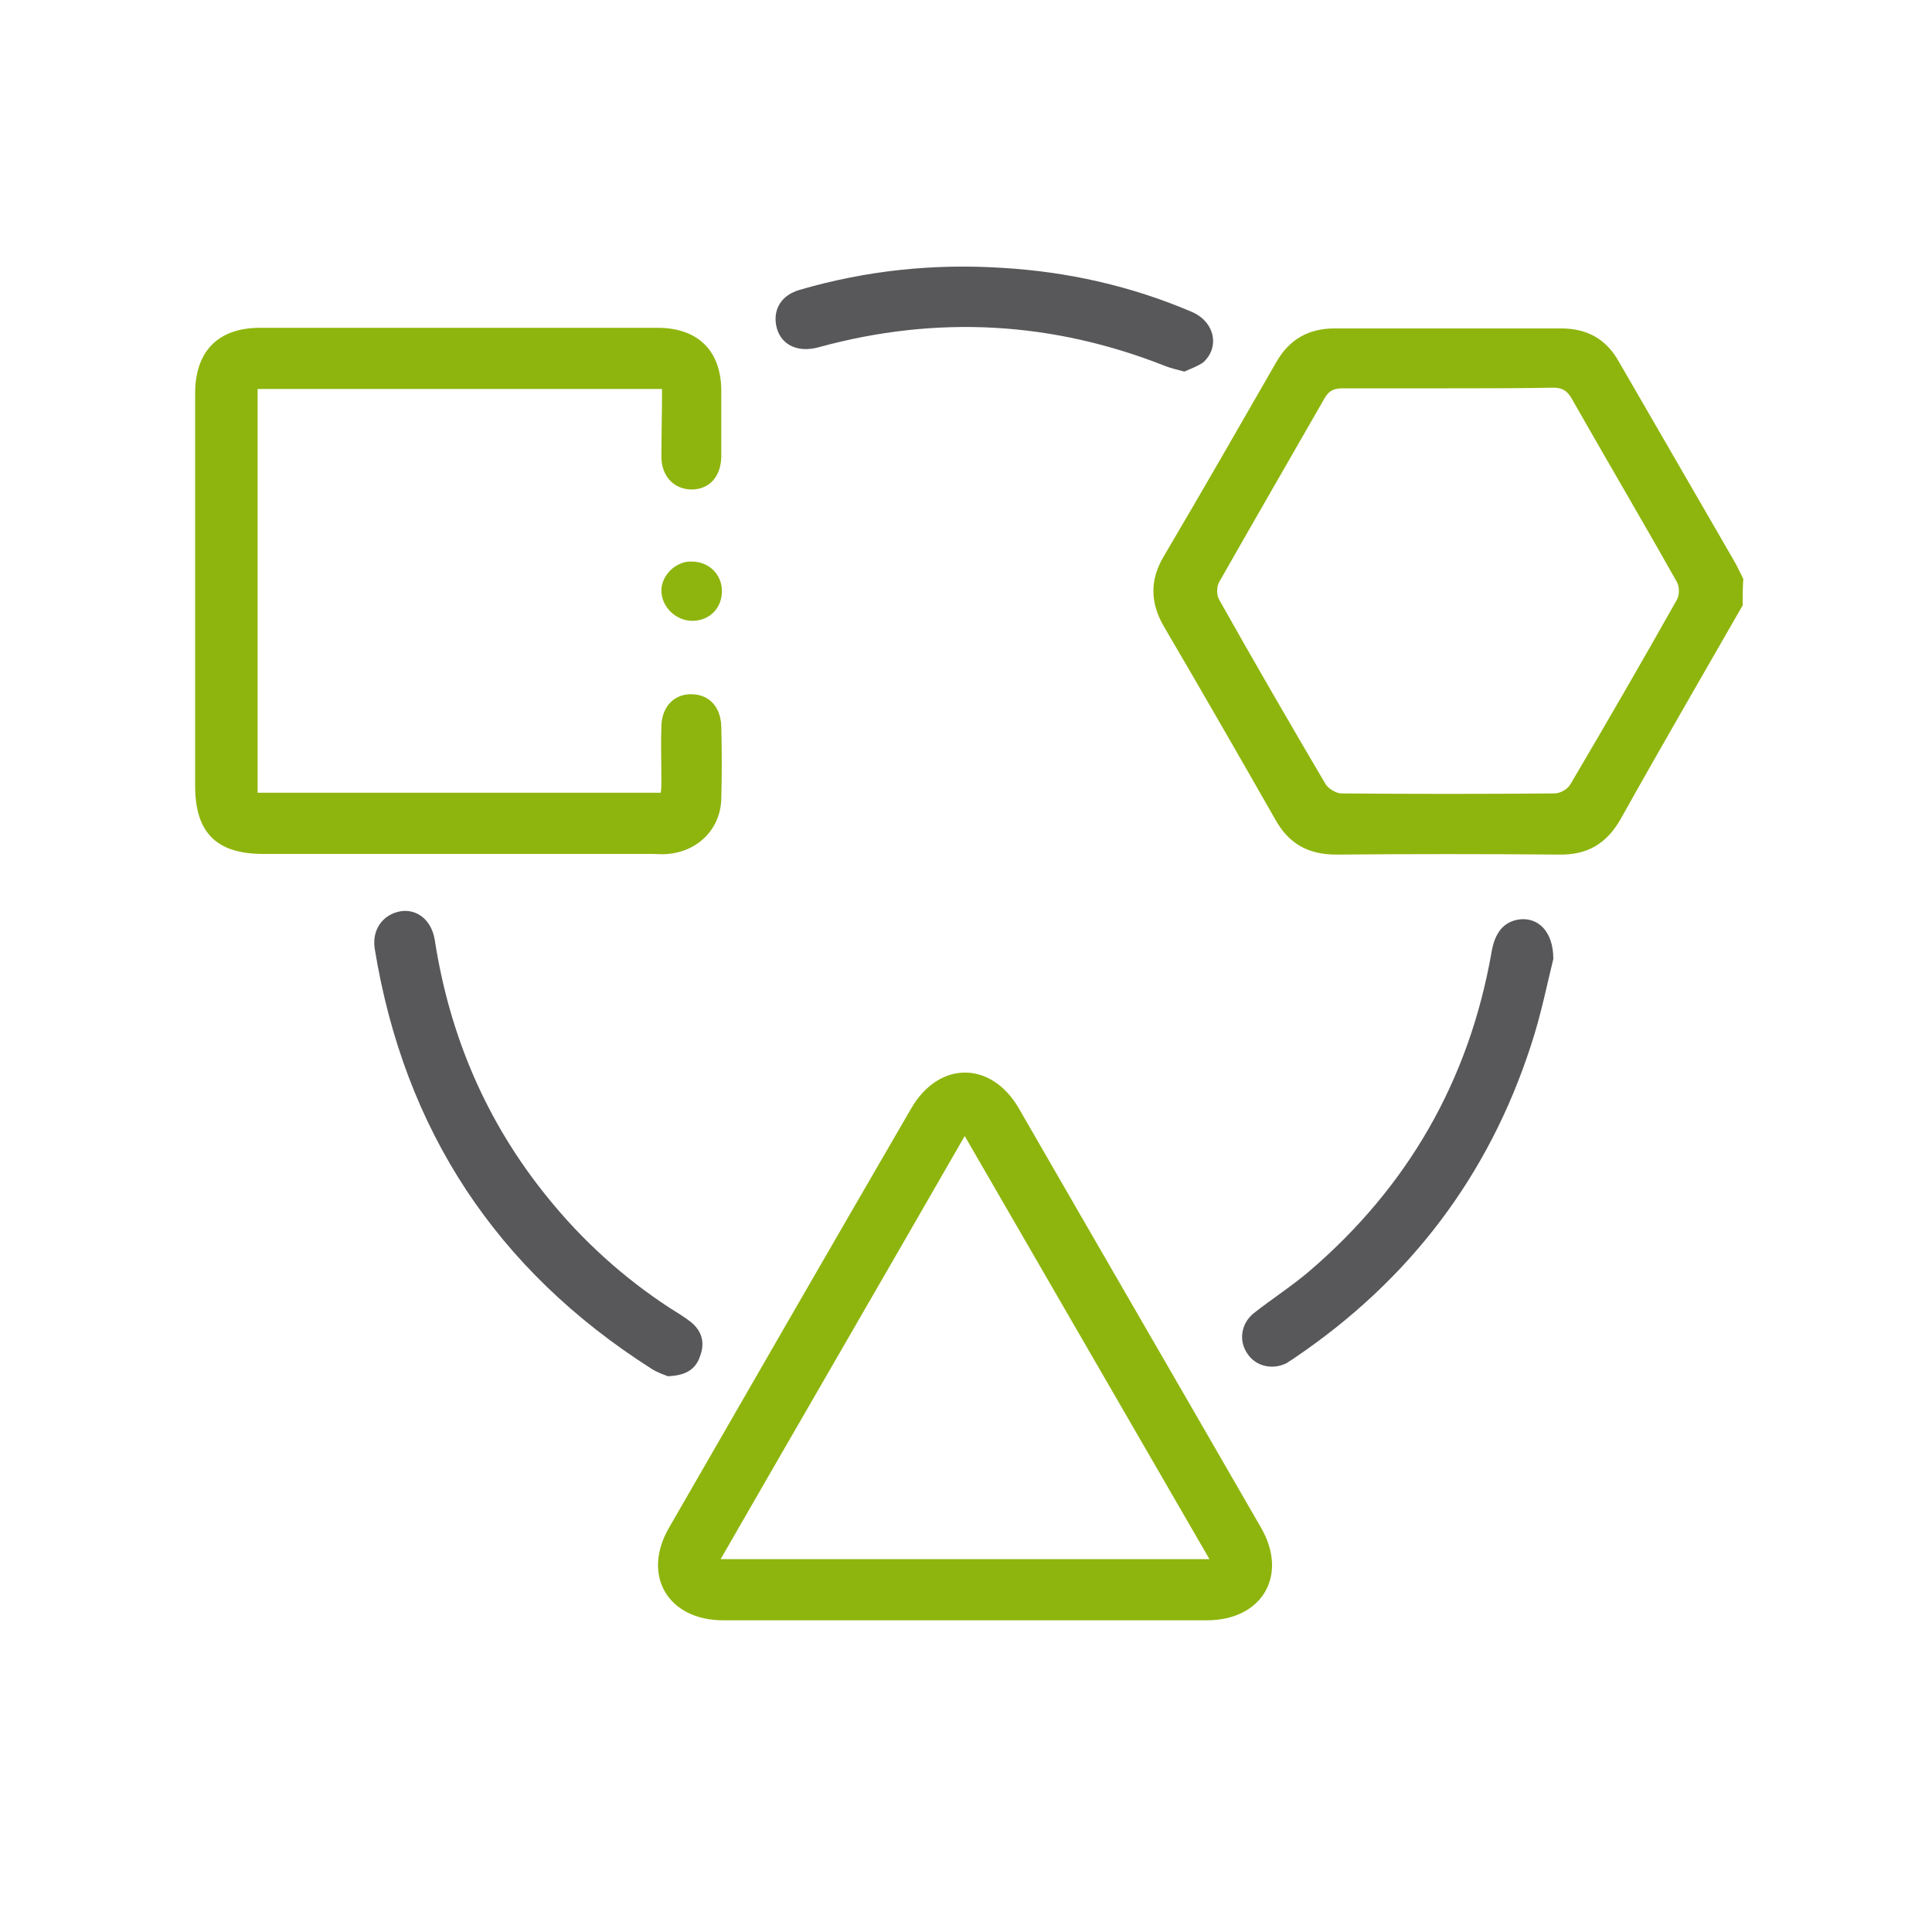 <?xml version="1.0" encoding="utf-8"?>
<!-- Generator: Adobe Illustrator 25.2.1, SVG Export Plug-In . SVG Version: 6.00 Build 0)  -->
<svg version="1.1" id="Capa_1" xmlns="http://www.w3.org/2000/svg" xmlns:xlink="http://www.w3.org/1999/xlink" x="0px" y="0px"
	 viewBox="0 0 300 300" style="enable-background:new 0 0 300 300;" xml:space="preserve">
<style type="text/css">
	.st0{fill:#8EB50D;}
	.st1{fill:#58585A;}
</style>
<g>
	<path class="st0" d="M270.6,94c-6.3,11-12.7,22-18.9,33.1c-2.2,3.9-5.2,5.7-9.7,5.6c-11.5-0.1-23-0.1-34.5,0
		c-4.4,0-7.4-1.7-9.5-5.5c-5.7-10-11.4-19.9-17.2-29.8c-2.2-3.7-2.3-7.3-0.1-11c5.9-10,11.7-20.1,17.5-30.2c2-3.5,5-5.2,9-5.2
		c11.7,0,23.4,0,35.2,0c4,0,7,1.6,9,5.2c5.9,10.2,11.8,20.4,17.7,30.6c0.6,1,1.1,2.1,1.6,3.1C270.6,91.2,270.6,92.6,270.6,94z
		 M224.9,60.3c-5.5,0-10.9,0-16.4,0c-1.3,0-2.1,0.3-2.8,1.5c-5.5,9.6-11,19.1-16.4,28.6c-0.4,0.7-0.4,2,0,2.7
		c5.4,9.6,10.9,19.1,16.5,28.6c0.4,0.7,1.6,1.5,2.5,1.5c11,0.1,22,0.1,33.1,0c0.9,0,2.1-0.7,2.5-1.5c5.6-9.5,11.1-19,16.5-28.6
		c0.4-0.7,0.4-2,0-2.7c-5.4-9.6-11-19.1-16.4-28.6c-0.7-1.2-1.5-1.6-2.8-1.6C235.7,60.3,230.3,60.3,224.9,60.3z"/>
	<path class="st0" d="M149.6,251.6c-12.4,0-24.8,0-37.3,0c-8.6,0-12.7-7-8.4-14.4c12.5-21.7,25-43.4,37.6-65.1
		c4.3-7.4,12.4-7.4,16.7,0c12.5,21.7,25.1,43.4,37.6,65.1c4.3,7.4,0.2,14.4-8.4,14.4C174.7,251.6,162.1,251.6,149.6,251.6z
		 M149.8,176.4c-12.7,22.1-25.3,43.8-37.9,65.7c25.4,0,50.5,0,75.9,0C175.1,220.1,162.5,198.4,149.8,176.4z"/>
	<path class="st0" d="M102.8,60.4c-21.1,0-41.8,0-62.8,0c0,20.9,0,41.7,0,62.7c20.8,0,41.6,0,62.6,0c0.1-0.7,0.1-1.3,0.1-2
		c0-2.8-0.1-5.6,0-8.4c0.1-3.1,2.1-5,4.8-4.9c2.7,0.1,4.4,2,4.5,5c0.1,3.7,0.1,7.5,0,11.2c-0.1,4.7-3.6,8.2-8.3,8.6
		c-0.8,0.1-1.6,0-2.3,0c-20.2,0-40.3,0-60.5,0c-7.3,0-10.6-3.3-10.6-10.6c0-20.3,0-40.6,0-60.9c0-6.6,3.6-10.2,10.1-10.2
		c20.6,0,41.1,0,61.7,0c6.3,0,9.9,3.6,9.9,9.8c0,3.4,0,6.9,0,10.3c-0.1,3-1.8,4.9-4.4,5c-2.7,0.1-4.8-1.8-4.9-4.9
		C102.7,67.7,102.8,64.1,102.8,60.4z"/>
	<path class="st1" d="M103.7,213.7c-0.5-0.2-1.7-0.6-2.6-1.2c-24-15.3-38.3-37-42.9-65.1c-0.5-3,1.2-5.4,4-5.9
		c2.6-0.4,4.8,1.4,5.3,4.4c2.3,14.9,8,28.3,17.5,40c5.4,6.7,11.8,12.5,19,17.2c1.1,0.7,2.3,1.4,3.3,2.2c1.7,1.4,2.2,3.2,1.4,5.3
		C108,212.7,106.4,213.6,103.7,213.7z"/>
	<path class="st1" d="M241.2,148.9c-0.9,3.6-1.9,8.7-3.5,13.5c-6.6,20.3-18.9,36.4-36.6,48.4c-0.4,0.3-0.8,0.5-1.2,0.8
		c-2.2,1.2-4.9,0.6-6.2-1.4c-1.4-2-1-4.7,1-6.3c2.8-2.2,5.9-4.2,8.6-6.5c15.3-13.1,24.8-29.6,28.3-49.5c0.5-3.1,1.9-4.7,4.1-5.1
		C238.7,142.3,241.2,144.5,241.2,148.9z"/>
	<path class="st1" d="M183.9,57.7c-1.1-0.3-2-0.5-2.8-0.8c-17.6-7-35.6-8-53.9-3c-3.5,1-6.2-0.5-6.7-3.5c-0.4-2.5,0.9-4.6,3.7-5.4
		c10.3-3,20.8-4.1,31.5-3.4c10.1,0.6,19.9,2.8,29.3,6.8c3.6,1.5,4.5,5.5,1.8,7.9C185.9,56.9,184.8,57.3,183.9,57.7z"/>
	<path class="st0" d="M112.1,91.8c0,2.6-1.9,4.6-4.6,4.6c-2.6,0-4.8-2.2-4.8-4.7c0-2.4,2.3-4.6,4.7-4.5
		C110.1,87.2,112.1,89.2,112.1,91.8z"/>
</g>
</svg>
